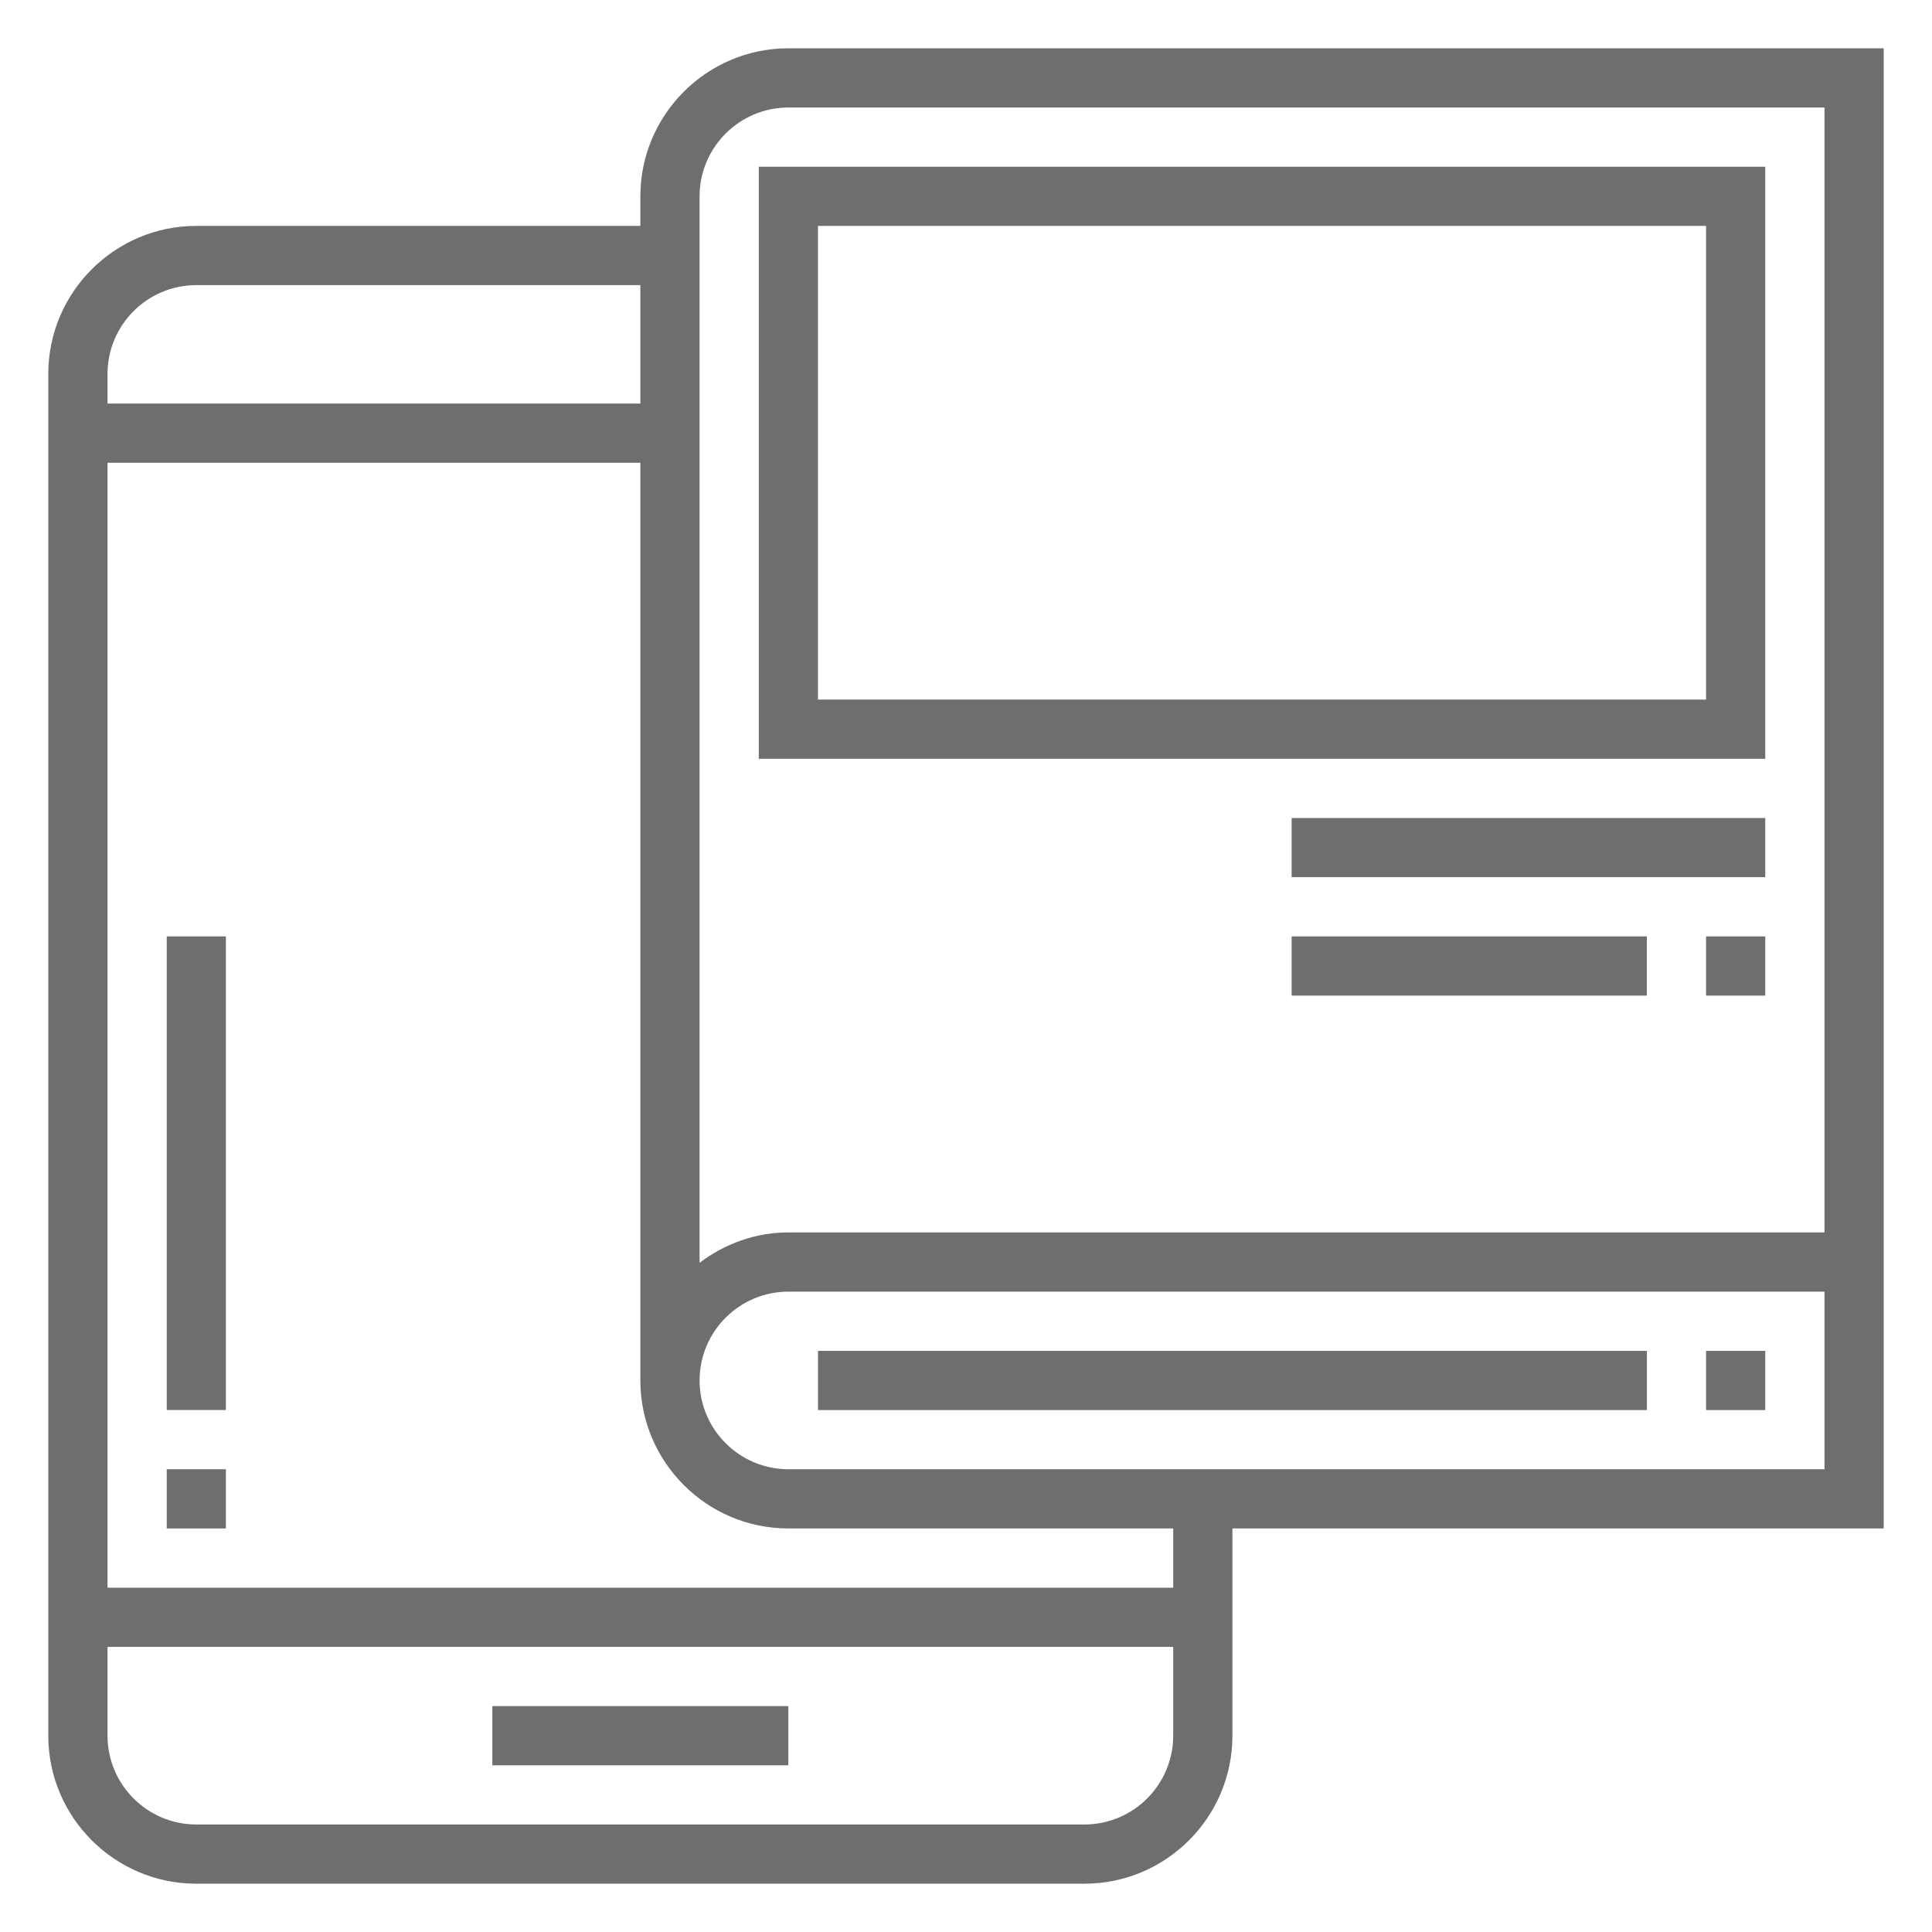 <svg width="40" height="40" viewBox="0 0 40 40" fill="none" xmlns="http://www.w3.org/2000/svg">
<path d="M16.322 35.323H10.193V36.549H16.322V35.323Z" fill="#6C6E70"/>
<path d="M16.323 1C14.633 1 13.258 2.375 13.258 4.065V4.677H4.065C2.375 4.677 1 6.052 1 7.742V35.935C1 37.625 2.375 39 4.065 39H22.452C24.141 39 25.516 37.625 25.516 35.935V31.645H39V26.129V25.516V1H16.323ZM2.226 7.742C2.226 6.728 3.051 5.903 4.065 5.903H13.258V8.355H2.226V7.742ZM24.29 35.935C24.29 36.949 23.465 37.774 22.452 37.774H4.065C3.051 37.774 2.226 36.949 2.226 35.935V34.097H24.29V35.935ZM24.29 32.871H2.226V9.581H13.258V28.581C13.258 30.27 14.633 31.645 16.323 31.645H24.29V32.871ZM37.774 30.419H16.323C15.309 30.419 14.484 29.594 14.484 28.581C14.484 27.567 15.309 26.742 16.323 26.742H37.774V30.419ZM37.774 25.516H16.323C15.63 25.516 14.998 25.756 14.484 26.145V4.065C14.484 3.051 15.309 2.226 16.323 2.226H37.774V25.516Z" fill="#6C6E70"/>
<path d="M15.71 15.71H36.548V3.452H15.71V15.71ZM16.935 4.677H35.322V14.484H16.935V4.677Z" fill="#6C6E70"/>
<path d="M36.548 16.936H26.742V18.161H36.548V16.936Z" fill="#6C6E70"/>
<path d="M36.548 19.387H35.322V20.613H36.548V19.387Z" fill="#6C6E70"/>
<path d="M34.096 19.387H26.742V20.613H34.096V19.387Z" fill="#6C6E70"/>
<path d="M36.548 27.968H35.322V29.194H36.548V27.968Z" fill="#6C6E70"/>
<path d="M34.097 27.968H16.936V29.194H34.097V27.968Z" fill="#6C6E70"/>
<path d="M4.677 30.419H3.452V31.645H4.677V30.419Z" fill="#6C6E70"/>
<path d="M4.677 19.387H3.452V29.193H4.677V19.387Z" fill="#6C6E70"/>
</svg>
